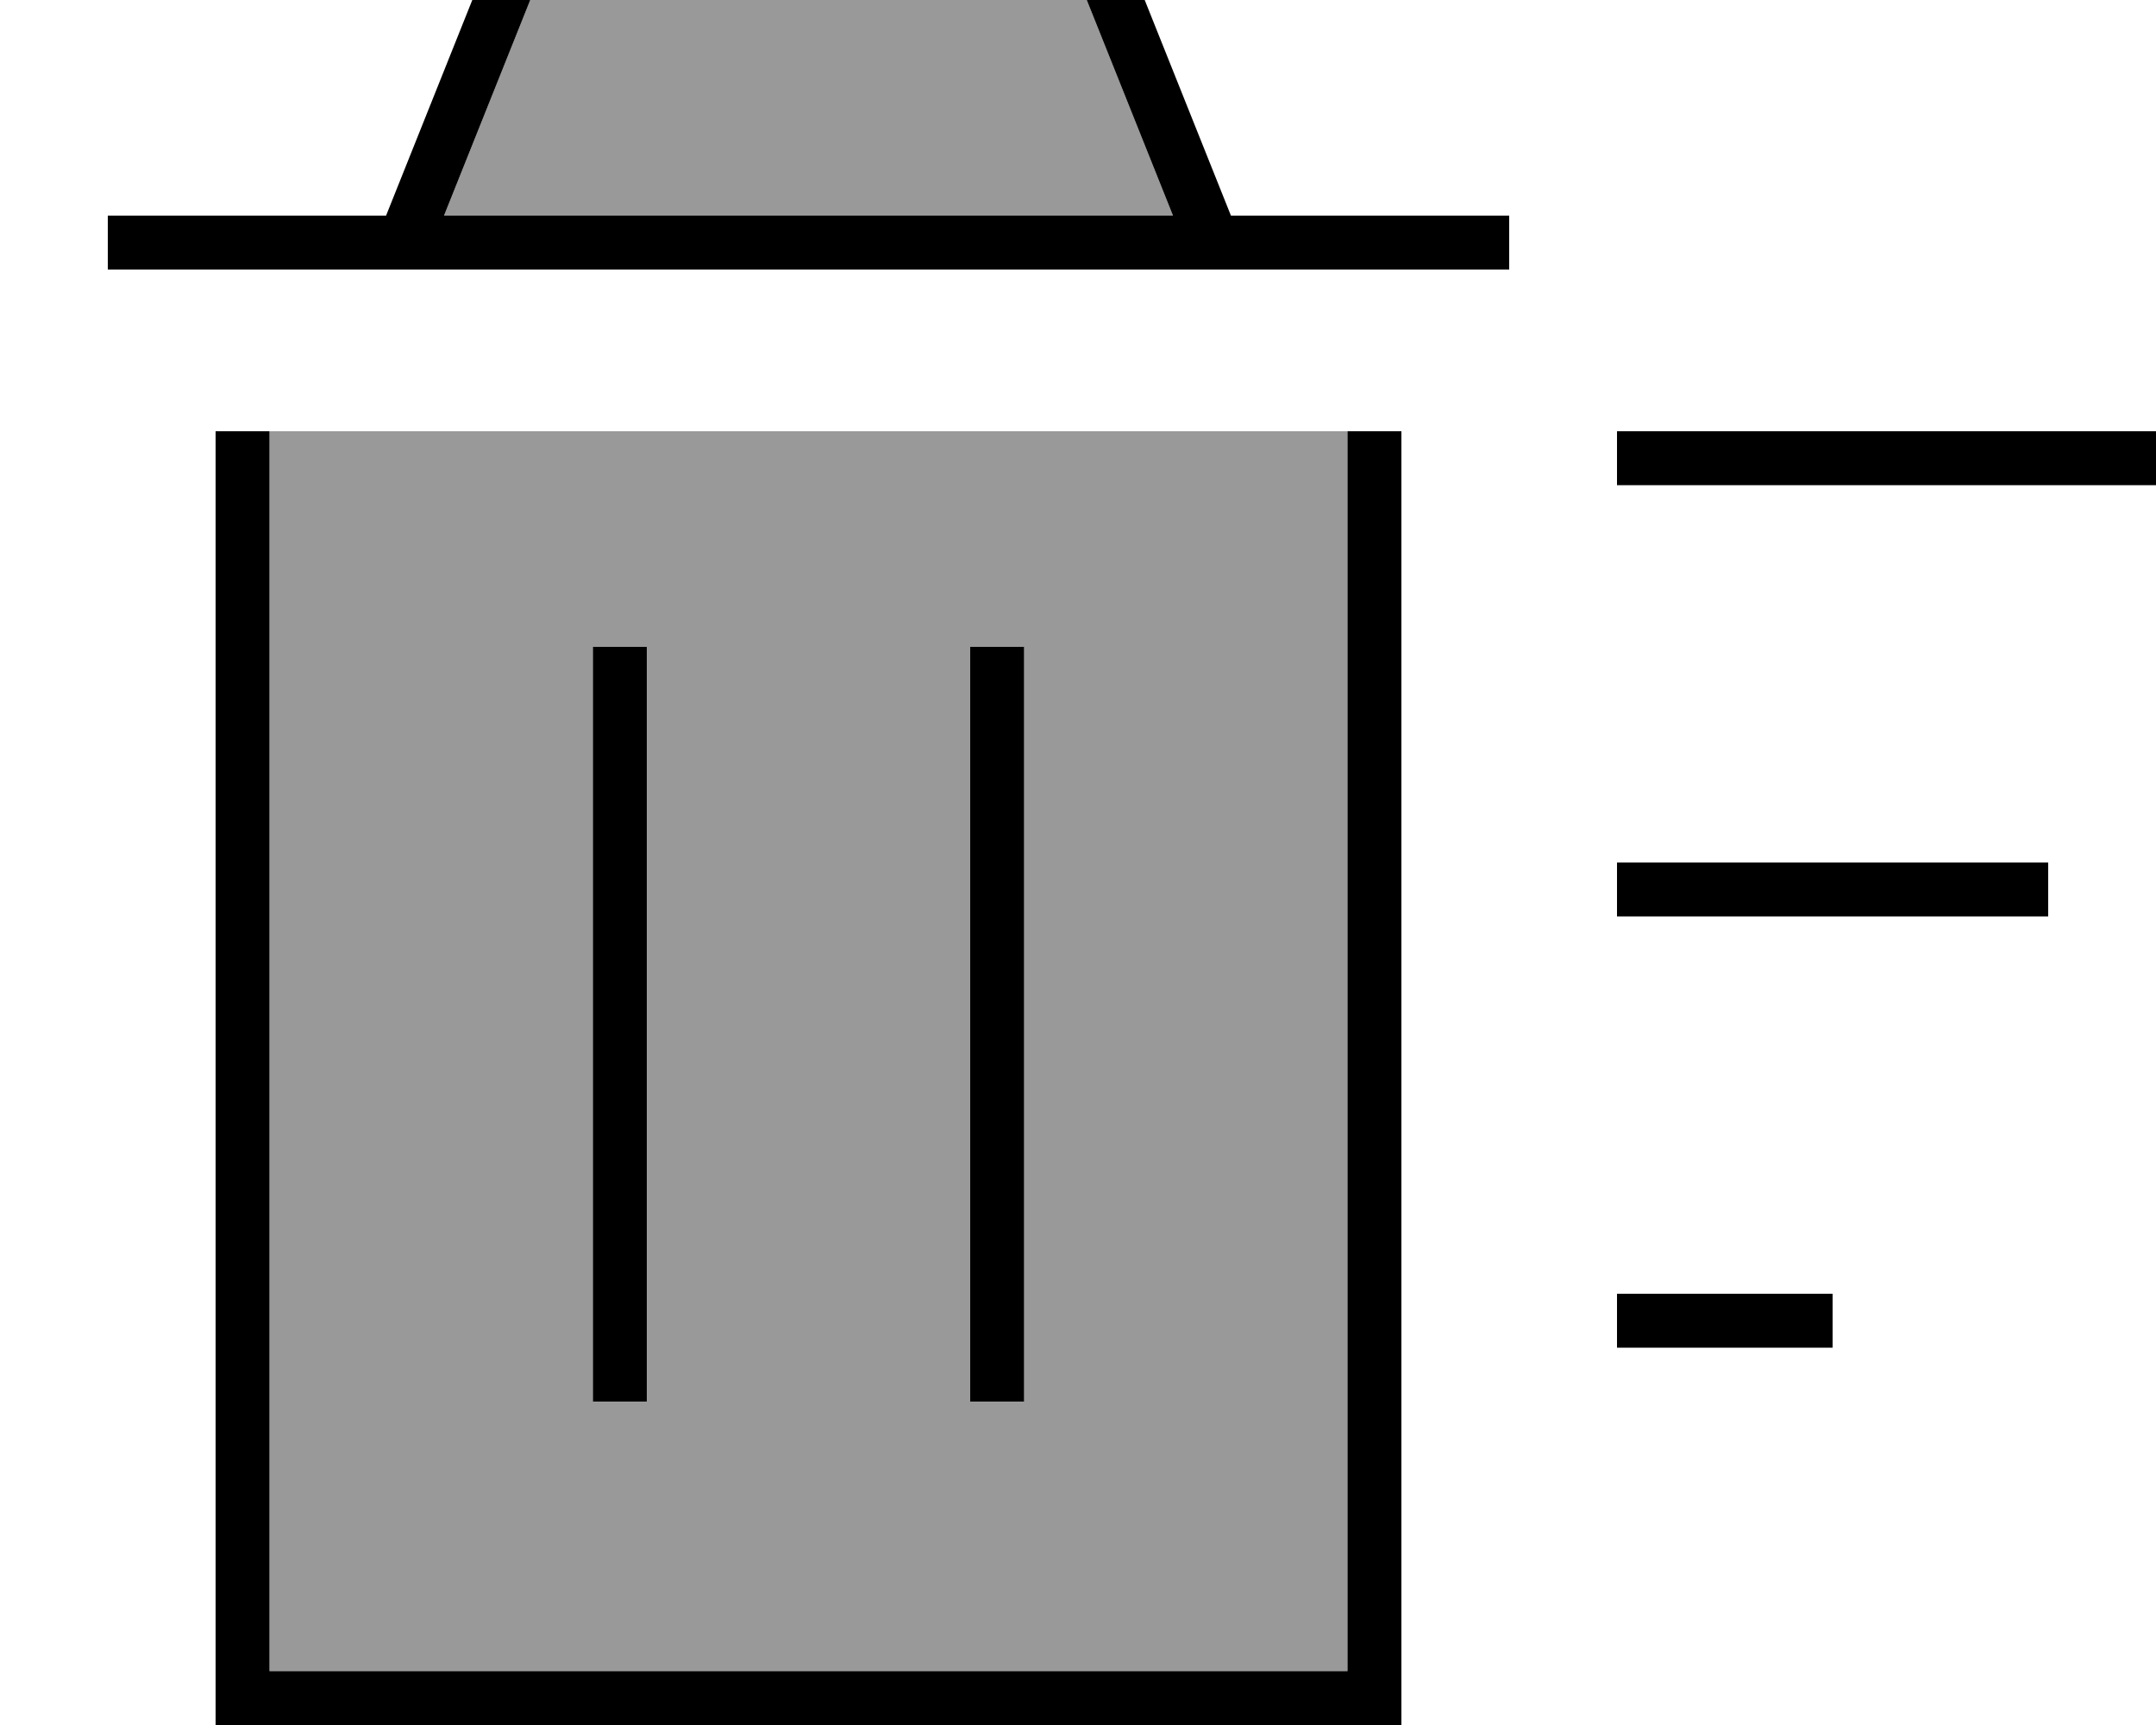 <svg xmlns="http://www.w3.org/2000/svg" viewBox="0 0 640 512"><!--! Font Awesome Pro 7.0.0 by @fontawesome - https://fontawesome.com License - https://fontawesome.com/license (Commercial License) Copyright 2025 Fonticons, Inc. --><path style="fill:currentColor;opacity:.4" d="M80 128l0 368 320 0 0-368-320 0zm51.8-64l216.4 0-25.6-64-165.2 0-25.6 64zM176 192l16 0 0 224-16 0 0-224zm112 0l16 0 0 224-16 0 0-224z"/><path style="fill:currentColor;opacity:1" d="M146.6-16l-32 80-82.6 0 0 16 416 0 0-16-82.6 0-30-75-2-5-186.8 0zm176 16l25.6 64-216.4 0 25.6-64 165.2 0zM640 128l-160 0 0 16 160 0 0-16zM608 256l-128 0 0 16 128 0 0-16zM480 384l0 16 64 0 0-16-64 0zM64 128l0 384 352 0 0-384-16 0 0 368-320 0 0-368-16 0zm128 72l0-8-16 0 0 224 16 0 0-216zm112 0l0-8-16 0 0 224 16 0 0-216z"/></svg>